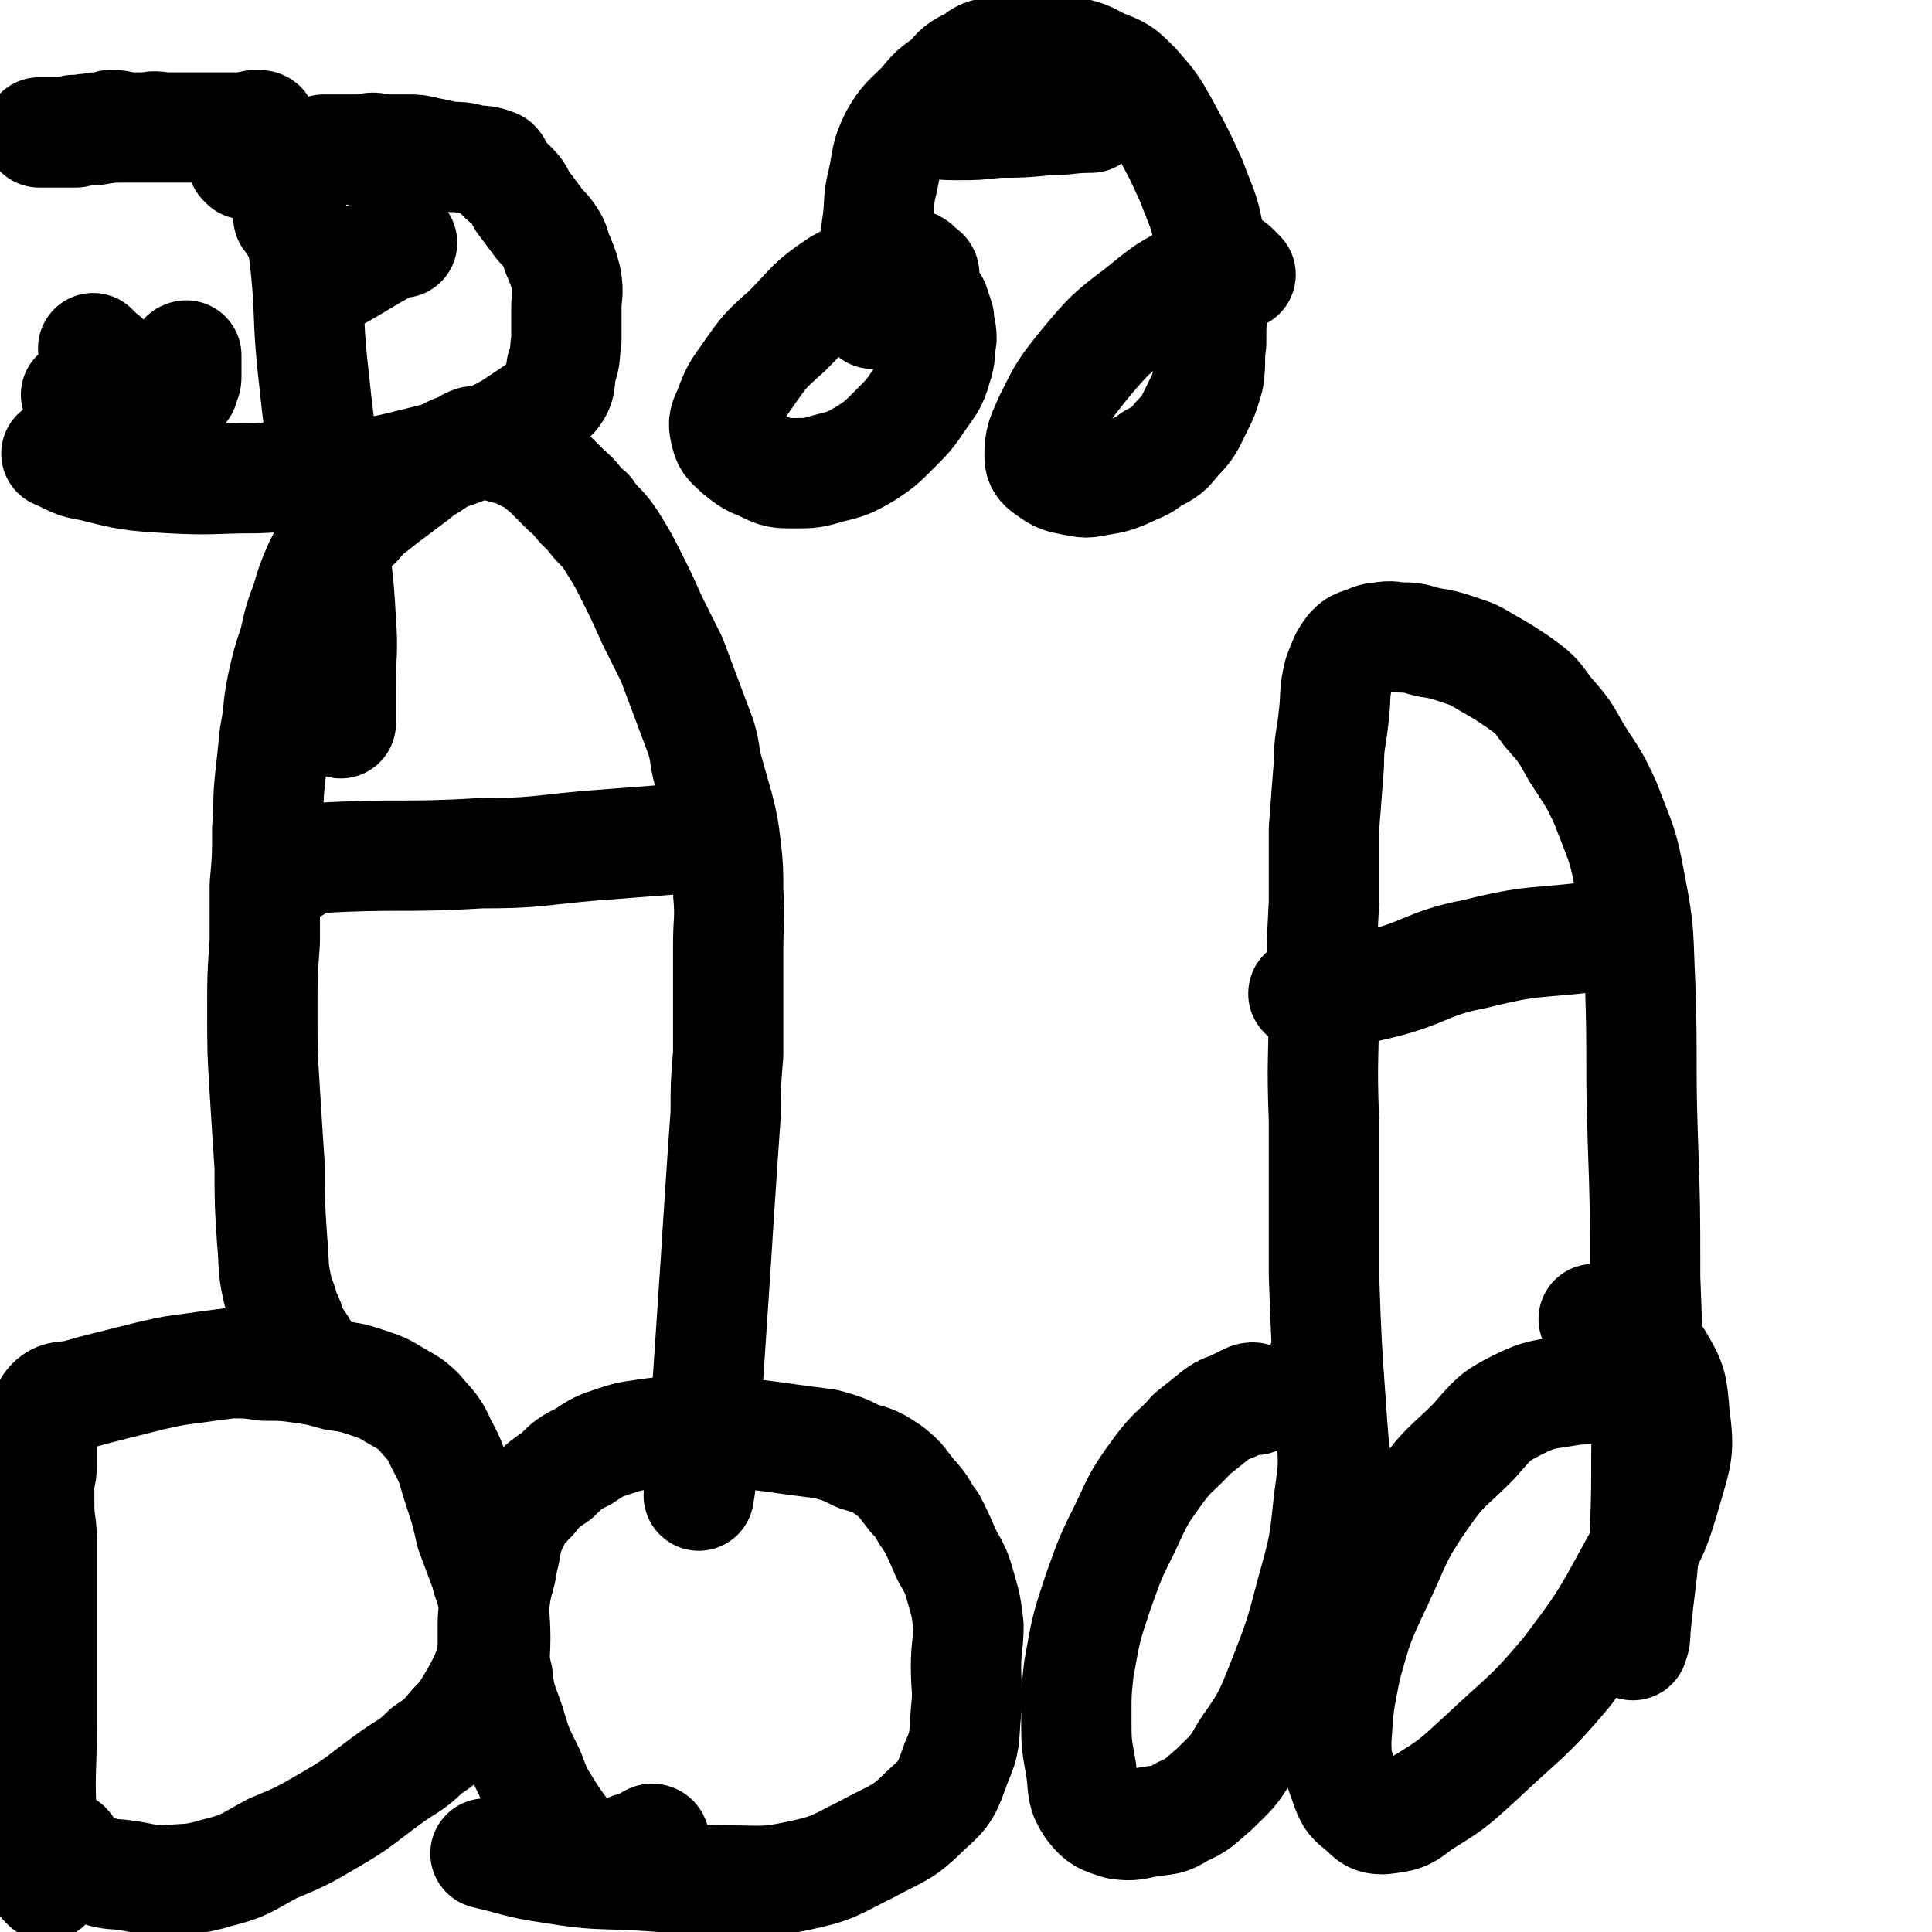 <svg viewBox='0 0 788 788' version='1.1' xmlns='http://www.w3.org/2000/svg' xmlns:xlink='http://www.w3.org/1999/xlink'><g fill='none' stroke='#000000' stroke-width='45' stroke-linecap='round' stroke-linejoin='round'><path d='M19,769c0,0 -1,-1 -1,-1 0,0 0,0 0,0 0,-1 0,-1 -1,-2 0,-12 0,-12 0,-24 -1,-19 0,-19 0,-38 0,-15 0,-15 0,-30 0,-14 0,-14 0,-29 0,-9 0,-9 0,-17 0,-7 -1,-7 -1,-14 0,-4 0,-4 0,-8 0,-4 1,-4 1,-8 0,-5 0,-5 0,-10 0,-4 1,-4 2,-8 1,-4 -1,-5 2,-8 3,-3 5,-2 10,-3 7,-2 7,-2 15,-4 8,-2 8,-2 16,-4 9,-2 9,-2 17,-3 7,-1 7,-1 15,-2 7,0 7,0 14,1 8,0 8,0 15,1 7,1 7,1 14,3 7,1 7,1 13,3 6,2 6,2 11,5 5,3 6,3 10,7 5,6 6,6 9,13 5,9 4,9 7,18 3,9 3,9 5,18 3,8 3,8 6,16 1,5 2,5 3,11 1,5 0,5 0,10 0,6 0,6 0,11 -1,5 -1,6 -3,11 -3,6 -3,6 -6,11 -3,5 -3,5 -7,9 -5,6 -5,6 -11,10 -7,7 -8,6 -16,12 -11,8 -11,9 -23,16 -12,7 -12,7 -24,12 -11,6 -11,7 -23,10 -10,3 -11,2 -21,3 -7,0 -8,-1 -15,-2 -6,-1 -6,0 -12,-2 -5,-2 -6,-2 -10,-6 -2,-1 -1,-2 -3,-4 '/><path d='M267,751c0,0 0,-1 -1,-1 0,0 -1,0 -1,1 -1,1 0,1 -2,2 -1,1 -1,0 -3,1 -2,0 -2,-1 -3,0 -1,1 -1,1 -2,2 -1,1 -1,1 -2,2 -2,0 -1,1 -3,1 -1,1 -1,1 -2,1 -1,1 -1,1 -2,1 -1,0 -1,0 -3,-1 -2,-1 -2,0 -4,-2 -4,-3 -3,-4 -7,-8 -4,-5 -4,-5 -8,-11 -5,-8 -5,-8 -8,-16 -5,-10 -5,-10 -8,-20 -3,-9 -4,-9 -5,-19 -2,-8 -1,-8 -1,-16 0,-9 -1,-9 0,-17 1,-7 2,-7 3,-14 2,-8 1,-8 4,-15 3,-6 3,-6 8,-11 4,-5 4,-5 10,-9 5,-5 5,-5 11,-8 6,-4 6,-4 12,-6 6,-2 6,-2 13,-3 7,-1 7,-1 15,-1 7,0 7,0 14,0 8,0 8,0 15,1 8,1 8,1 15,2 7,1 8,1 15,2 7,2 7,2 13,5 7,2 7,2 13,6 5,4 5,5 9,10 5,5 4,6 8,11 3,6 3,6 6,13 4,7 4,7 6,14 2,7 2,7 3,15 0,8 -1,8 -1,17 0,9 1,9 0,18 -1,11 0,12 -4,21 -4,11 -4,12 -12,19 -10,10 -11,9 -24,16 -14,7 -14,8 -28,11 -14,3 -15,2 -29,2 -18,0 -18,-1 -35,-2 -19,-1 -19,0 -37,-3 -14,-2 -14,-3 -27,-6 '/><path d='M128,558c0,-1 0,-1 -1,-1 0,-1 0,-1 -1,-2 0,-1 0,-1 -1,-2 -1,-2 -1,-2 -2,-4 -2,-3 -2,-3 -4,-6 -1,-4 -1,-4 -3,-8 -1,-5 -2,-5 -3,-10 -2,-9 -1,-9 -2,-19 -1,-15 -1,-15 -1,-30 -1,-15 -1,-15 -2,-31 -1,-16 -1,-16 -1,-33 0,-14 0,-14 1,-28 0,-11 0,-11 0,-23 1,-11 1,-11 1,-23 1,-9 0,-9 1,-19 1,-9 1,-9 2,-19 2,-10 1,-10 3,-20 2,-9 2,-9 5,-18 2,-9 2,-9 5,-17 2,-7 2,-7 5,-14 3,-6 3,-6 7,-11 3,-4 4,-3 8,-6 3,-3 3,-4 6,-6 5,-4 5,-4 9,-7 4,-3 4,-3 8,-6 3,-2 3,-3 7,-5 3,-2 3,-2 6,-4 3,-2 3,-2 6,-3 3,-1 3,-2 6,-3 3,0 3,0 5,1 4,0 4,1 8,2 4,1 5,1 8,3 5,2 5,3 9,6 4,4 4,4 8,8 5,4 4,5 9,9 4,6 5,5 9,11 5,8 5,8 9,16 4,8 4,8 8,17 4,8 4,8 8,16 3,8 3,8 6,16 3,8 3,8 6,16 2,7 1,7 3,14 2,7 2,7 4,14 2,8 2,8 3,16 1,9 1,9 1,19 1,11 0,11 0,22 0,10 0,10 0,20 0,12 0,12 0,24 -1,12 -1,12 -1,24 -1,14 -1,14 -2,29 -1,15 -1,15 -2,31 -1,15 -1,15 -2,30 -1,15 -1,15 -2,29 -1,13 -1,13 -2,26 0,5 0,5 -1,11 '/><path d='M120,354c0,0 -1,0 -1,-1 0,0 0,0 1,-1 5,-1 5,-2 9,-2 34,-2 34,0 67,-2 22,0 22,-1 44,-3 26,-2 26,-2 52,-4 '/><path d='M512,571c-1,0 -1,-1 -1,-1 -2,0 -2,1 -3,1 -2,1 -2,1 -4,2 -4,2 -4,1 -8,4 -5,4 -5,4 -10,8 -6,7 -7,6 -13,14 -8,11 -8,11 -14,24 -6,12 -6,12 -11,26 -5,15 -5,15 -8,32 -1,9 -1,9 -1,19 0,11 0,11 2,22 1,8 0,9 4,15 4,5 5,5 11,7 6,1 7,0 13,-1 6,-1 7,0 13,-4 7,-3 7,-4 13,-9 7,-7 8,-7 13,-16 9,-13 9,-13 15,-28 7,-18 7,-18 12,-37 5,-18 5,-18 7,-37 2,-14 2,-14 1,-29 0,-10 0,-10 -2,-20 -1,-2 -2,-2 -3,-4 '/><path d='M677,570c-1,0 -1,0 -1,-1 -2,-1 -1,-1 -3,-1 -6,-1 -6,-1 -12,-1 -10,0 -10,-1 -20,0 -11,2 -12,1 -22,6 -10,5 -10,6 -18,15 -11,11 -12,10 -21,23 -11,16 -10,17 -18,34 -8,17 -8,17 -13,35 -3,15 -3,15 -4,30 0,10 1,10 4,19 2,5 2,5 7,9 3,3 4,4 8,4 8,-1 9,-1 15,-6 13,-8 13,-8 25,-19 18,-17 19,-16 35,-35 15,-20 15,-20 27,-42 9,-16 9,-16 14,-33 4,-14 5,-15 3,-30 -1,-12 -1,-13 -7,-23 -6,-8 -7,-8 -16,-13 -4,-3 -5,-1 -10,-3 '/><path d='M552,619c0,0 -1,0 -1,-1 0,0 0,0 1,-1 0,0 -1,0 -1,-1 -1,-2 -1,-2 -2,-3 -2,-5 -2,-5 -3,-10 -2,-13 -2,-13 -3,-27 -2,-28 -2,-28 -3,-56 0,-31 0,-31 0,-63 -1,-25 0,-25 0,-51 -1,-19 -1,-19 0,-38 0,-15 0,-15 0,-30 1,-13 1,-13 2,-26 0,-10 1,-10 2,-20 1,-8 0,-9 2,-17 2,-5 2,-6 5,-10 2,-2 2,-2 5,-3 3,-1 4,-2 7,-2 5,-1 5,0 9,0 6,0 6,1 11,2 6,1 6,1 12,3 6,2 6,2 11,5 7,4 7,4 13,8 7,5 7,5 12,12 7,8 7,8 12,17 7,11 7,10 12,21 6,16 7,16 10,33 4,20 3,21 4,41 1,30 0,31 1,61 1,29 1,29 1,58 1,26 1,26 1,53 -1,25 0,25 -1,49 -1,21 -2,21 -4,42 0,3 0,3 -1,6 '/><path d='M533,406c-1,0 -2,-1 -1,-1 0,0 1,0 2,0 13,-2 13,0 26,-3 22,-5 21,-9 42,-13 24,-6 24,-4 48,-7 '/><path d='M377,113c0,0 -1,-1 -1,-1 0,0 1,0 1,0 0,-1 -1,-1 -1,-1 -1,-1 -1,-1 -2,-2 -1,-1 -1,-1 -2,-1 -6,-1 -6,-1 -11,0 -10,3 -10,3 -19,8 -12,8 -11,9 -21,19 -9,8 -9,8 -16,18 -5,7 -5,7 -8,15 -2,4 -2,5 -1,9 1,4 2,4 5,7 5,4 5,4 10,6 6,3 6,3 13,3 7,0 7,0 14,-2 8,-2 8,-2 15,-6 6,-4 6,-4 12,-10 5,-5 6,-6 10,-12 4,-6 5,-6 7,-13 2,-6 1,-6 2,-12 0,-4 -1,-4 -1,-8 -1,-3 -1,-3 -2,-6 '/><path d='M506,112c-1,0 -1,0 -1,-1 -1,0 -1,0 -1,-1 -1,0 -1,0 -1,-1 -2,0 -2,0 -3,0 -6,1 -6,0 -12,3 -12,6 -12,6 -23,15 -12,9 -13,10 -23,22 -8,10 -8,10 -14,22 -3,7 -4,8 -4,15 0,3 1,4 4,6 4,3 5,3 10,4 5,1 5,1 10,0 6,-1 6,-1 11,-3 6,-3 6,-2 11,-6 6,-3 6,-3 10,-8 5,-5 5,-6 8,-12 3,-6 3,-6 5,-13 1,-7 0,-7 1,-14 0,-6 0,-6 0,-13 0,-6 0,-6 0,-12 '/><path d='M356,128c0,0 -1,-1 -1,-1 0,-1 1,-1 1,-1 0,-2 0,-2 0,-3 0,-4 0,-4 0,-8 0,-5 0,-5 0,-11 1,-7 1,-7 2,-14 1,-8 0,-8 2,-16 2,-9 1,-10 5,-18 4,-7 5,-7 11,-13 5,-6 5,-6 11,-10 4,-5 4,-5 10,-8 4,-3 4,-3 10,-4 5,-2 6,-2 12,-2 7,-1 7,0 15,2 7,1 8,1 15,5 8,3 8,3 14,9 7,8 7,8 12,17 6,11 6,11 11,22 4,11 5,11 7,22 3,11 2,12 2,23 0,11 -1,11 -3,22 0,0 0,0 0,1 '/><path d='M375,52c0,0 -2,-1 -1,-1 7,-1 8,0 16,0 8,0 8,0 17,-1 10,0 10,0 20,-1 9,0 9,-1 18,-1 '/><path d='M107,66c0,-1 -1,-1 -1,-1 0,-1 1,-1 1,-2 0,0 0,0 0,0 0,-1 0,-1 0,-2 0,-5 0,-5 0,-9 0,-1 -1,-1 -2,-1 -2,0 -2,0 -4,1 -3,0 -3,0 -6,0 -4,0 -4,0 -9,0 -4,0 -4,0 -8,0 -5,0 -5,0 -9,0 -5,0 -5,-1 -9,0 -5,0 -5,0 -10,0 -5,0 -5,0 -11,1 -5,0 -5,0 -9,0 -4,1 -4,1 -7,1 -2,0 -2,0 -4,0 -2,0 -3,0 -3,0 0,0 1,0 3,0 1,0 1,0 2,0 1,0 1,0 2,0 2,0 2,0 4,0 2,0 2,0 4,0 1,0 1,-1 2,-1 3,-1 3,0 6,-1 3,0 3,0 6,-1 3,0 3,0 6,1 1,0 1,0 3,0 4,0 4,0 8,0 3,0 3,0 6,0 2,0 2,0 5,0 2,0 2,0 5,0 1,0 1,0 3,0 1,0 1,0 3,0 1,0 1,0 1,0 1,0 1,0 2,0 0,0 1,0 1,0 -1,0 -1,0 -2,0 -1,0 -1,0 -2,0 '/><path d='M39,143c0,0 -1,-1 -1,-1 0,0 1,1 1,1 1,1 1,1 2,2 1,1 2,1 2,2 1,1 1,1 2,3 0,0 0,0 0,0 0,1 -1,1 0,1 0,0 0,0 1,0 0,1 0,1 1,2 0,0 0,0 1,1 1,1 1,1 2,2 1,1 1,1 2,2 1,1 1,1 2,2 1,1 1,2 3,3 1,1 1,1 3,1 1,0 1,0 3,0 2,0 2,0 4,0 1,0 1,0 2,-1 1,-1 2,0 3,-1 1,-1 1,-2 2,-3 1,-1 1,-1 1,-3 1,-1 1,-1 1,-3 0,-2 0,-2 0,-3 0,-2 0,-2 0,-3 0,-1 0,-1 0,-2 0,0 0,0 0,0 0,0 -1,0 -1,1 -1,1 -1,1 -1,1 -1,1 0,1 -1,3 -1,1 -1,1 -2,3 -1,2 -1,2 -2,4 0,2 0,2 0,4 -1,1 -1,1 -1,3 -1,1 -1,1 -2,3 0,1 0,1 0,2 -1,1 -1,1 -1,3 -1,0 -1,0 -1,0 -1,0 -1,0 -2,0 0,0 0,1 -1,0 0,-1 0,-1 -1,-2 -1,-2 -2,-2 -3,-3 -1,-2 0,-3 -1,-4 -2,-2 -3,-1 -5,-3 -1,0 -1,-1 -3,-2 -1,0 -1,0 -2,0 -1,-1 -1,-1 -1,-1 -1,0 -2,1 -2,1 -1,0 -1,1 -2,1 -1,1 -1,1 -2,2 0,0 0,1 -1,1 -1,1 -1,0 -2,1 0,0 0,0 -1,0 0,0 0,0 -1,0 0,-1 0,-1 0,-1 0,-1 0,-1 -1,-1 0,0 0,0 0,0 -1,0 -1,0 -2,0 0,0 0,0 0,0 '/><path d='M100,67c0,0 -1,-1 -1,-1 0,0 0,0 0,0 1,-1 1,-1 1,-1 4,-1 4,-1 8,-1 7,-1 7,0 14,-1 3,0 3,0 6,-1 2,0 2,0 4,-1 3,0 3,0 6,0 3,0 3,0 6,0 2,0 2,0 5,0 3,-1 3,-1 7,0 2,0 1,0 3,0 4,0 4,0 7,0 4,0 4,0 8,1 5,1 5,1 9,2 5,0 5,0 9,1 5,1 5,0 10,2 1,1 1,2 2,4 1,2 2,2 4,4 3,3 3,3 5,7 3,4 3,4 6,8 2,3 3,3 5,6 3,4 2,5 4,9 2,5 2,5 3,9 1,6 0,6 0,12 0,6 0,6 0,13 -1,6 0,6 -2,11 -1,6 0,7 -3,11 -5,5 -5,5 -11,9 -9,6 -9,6 -18,10 -12,5 -12,5 -24,8 -16,4 -16,4 -31,6 -19,1 -19,0 -37,1 -18,0 -18,1 -36,0 -16,-1 -16,-1 -32,-5 -7,-1 -7,-2 -14,-5 '/><path d='M164,99c-1,0 -2,-1 -1,-1 0,0 1,1 1,1 -1,0 -2,0 -3,0 -15,8 -15,9 -30,17 -1,1 -1,1 -2,2 '/><path d='M119,90c-1,-1 -2,-2 -1,-1 0,0 1,1 2,3 3,5 3,5 4,11 3,25 1,25 4,51 3,29 4,29 7,58 2,21 3,21 4,41 1,13 0,13 0,26 0,5 0,5 0,11 0,2 0,2 0,5 '/></g>
</svg>